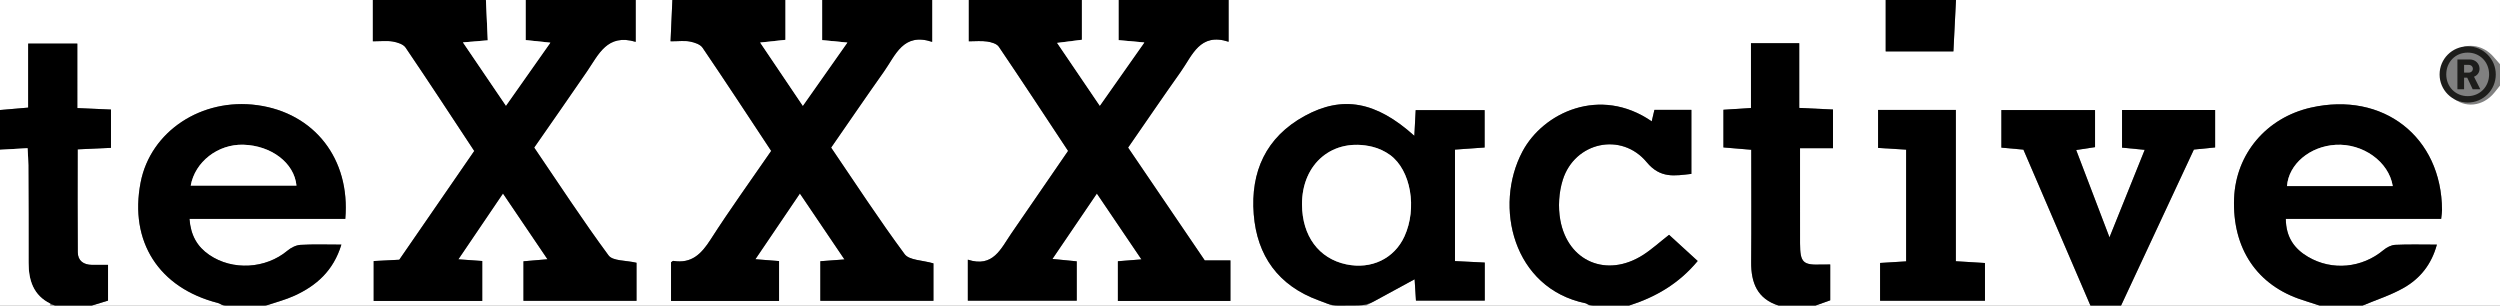 <?xml version="1.0" encoding="UTF-8"?><svg id="Ebene_1" xmlns="http://www.w3.org/2000/svg" viewBox="0 0 818 100"><rect x="0" y="0" width="818" height="100" fill="#808080" stroke="none"/><defs><style>.cls-1{fill:#1d1d1b;}.cls-2{fill:#fff;}</style></defs><path class="cls-2" d="M436,100H87c3.113-1.062,6.338-1.878,9.318-3.235,7.19-3.274,12.77-8.155,15.384-16.731-4.863,0-9.145-.162-13.403.089-1.463.086-3.097.929-4.258,1.9-7.096,5.933-17.934,6.593-25.57,1.37-3.923-2.683-6.065-6.366-6.475-11.78h50.986c1.705-19.621-10.132-34.647-28.784-37.202-18.227-2.497-34.955,8.569-38.186,25.263-3.749,19.371,5.959,34.516,25.265,39.453.609.156,1.151.576,1.724.873H30c1.706-.525,3.412-1.05,5.346-1.645v-11.682c-1.992,0-3.627.021-5.262-.005-2.717-.044-4.608-1.305-4.632-4.119-.096-11.1-.04-22.201-.04-33.683,3.829-.173,7.229-.326,10.901-.492v-12.529c-3.631-.161-7.033-.312-11.015-.489V14.265H9.221v20.945c-3.349.287-6.285.539-9.221.79V0c40.667,0,81.333,0,122,0v13.514c2.678,0,4.672-.252,6.562.081,1.478.261,3.395.863,4.148,1.972,7.568,11.146,14.936,22.427,22.467,33.832-8.286,12.019-16.48,23.904-24.534,35.585-3.079.159-5.674.293-8.373.432v13.048h35.52v-13.065c-2.599-.184-4.829-.342-7.811-.553,5.003-7.381,9.619-14.192,14.593-21.529,4.992,7.373,9.614,14.198,14.566,21.511-3.066.259-5.433.46-7.855.665v12.931h36.985v-12.446c-3.469-.829-7.768-.536-9.143-2.4-8.47-11.481-16.281-23.448-24.335-35.289,5.919-8.527,11.65-16.699,17.287-24.936,3.799-5.551,6.618-12.447,15.923-9.663V0h12c-.194,4.383-.388,8.766-.598,13.514,2.732,0,4.598-.261,6.345.08,1.473.287,3.363.897,4.119,2.009,7.567,11.133,14.938,22.399,22.465,33.779-6.72,9.759-13.542,19.196-19.819,28.983-3.011,4.695-6.206,7.96-12.183,7.001-.234-.037-.531.323-.773.481v12.613h35.344v-13.036c-2.603-.203-4.814-.376-7.741-.605,5.002-7.382,9.594-14.158,14.564-21.494,5.053,7.471,9.657,14.278,14.584,21.563-3.145.233-5.522.408-7.893.584v12.958h37.006v-12.254c-3.592-1.061-7.921-.985-9.417-3.006-8.387-11.328-16.09-23.162-24.059-34.87,5.886-8.488,11.511-16.729,17.278-24.87,3.811-5.38,6.287-12.875,15.776-9.731V0h12v13.515c2.12,0,4.105-.211,6.017.072,1.344.199,3.124.707,3.795,1.697,7.64,11.269,15.104,22.657,22.668,34.093-6.322,9.196-12.432,18.108-18.569,27-3.414,4.946-5.923,11.288-14.234,8.586v13.409h35.634v-12.865c-2.609-.257-4.936-.485-7.953-.782,5.038-7.415,9.619-14.159,14.537-21.397,5.127,7.573,9.705,14.334,14.585,21.543-3.246.256-5.499.434-7.706.609v12.979h36.824v-13.263h-8.405c-8.399-12.356-16.699-24.568-25.08-36.898,5.839-8.429,11.449-16.678,17.224-24.81,3.811-5.365,6.251-12.91,15.663-9.827V0h215v16.809h22.158c.285-5.697.563-11.253.842-16.809,59.333,0,118.667,0,178,0v21c-.625-.71-1.269-1.405-1.873-2.133-3.832-4.617-9.838-5.176-13.973-1.291-4.062,3.817-4.015,10.377.102,14.166,4.147,3.817,10.199,3.171,13.951-1.491.602-.748,1.196-1.501,1.793-2.252v72h-45c4.536-1.911,9.308-3.41,13.547-5.839,5.259-3.014,9.014-7.564,10.804-14.126-5.012,0-9.336-.133-13.643.08-1.313.065-2.788.836-3.833,1.709-7.011,5.863-16.781,6.847-24.654,2.231-4.522-2.652-7.244-6.429-7.308-12.449h50.84c.127-1.289.279-2.096.276-2.903-.11-23.907-19.264-38.853-42.906-33.492-14.561,3.302-24.57,15.139-25.128,29.716-.626,16.38,7.529,28.491,22.377,33.238,1.879.601,3.751,1.222,5.627,1.834h-65c7.936-17.002,15.871-34.005,23.836-51.069,2.402-.239,4.664-.464,6.951-.692v-12.239h-30.455v12.304c2.482.241,4.685.455,7.417.72-3.842,9.546-7.453,18.517-11.527,28.638-3.894-10.213-7.345-19.263-10.896-28.576,2.579-.393,4.475-.682,6.17-.941v-12.124h-30.639v12.281c2.61.237,4.872.443,7.204.655,1.341,3.114,2.589,6.007,3.833,8.902,6.036,14.047,12.071,28.094,18.106,42.141h-90c1.632-.585,3.263-1.17,4.853-1.74v-11.718c-1.058,0-1.855-.028-2.65.004-6.301.257-7.198-.581-7.227-6.939-.027-5.824-.007-11.647-.007-17.471,0-4.421,0-8.841,0-13.655h10.787v-12.651c-3.756-.176-7.157-.336-11.043-.519V14.136h-15.793v21.19c-3.237.21-5.99.389-9.013.585v12.327c3.06.255,5.935.496,9.106.76,0,12.512.074,24.638-.029,36.762-.058,6.777,2.008,12.026,9.016,14.241h-49c8.671-2.773,16.3-7.147,22.485-14.604-3.225-2.949-6.35-5.807-9.368-8.567-3.122,2.433-5.707,4.813-8.629,6.663-11.732,7.425-24.469,2.157-26.955-11.476-.773-4.241-.481-9.112.826-13.216,3.936-12.361,19.185-15.681,27.442-5.731,4.483,5.402,9.148,4.442,14.621,3.827v-20.949h-12.096c-.299,1.271-.574,2.444-.882,3.754-16.935-11.665-35.545-2.863-42.301,9.879-9.5,17.916-3.063,44.743,20.628,49.645.444.092.821.511,1.229.777-24.333,0-48.667,0-73,0,5.278-2.87,10.555-5.74,15.862-8.626.122,1.939.281,4.472.439,6.981h22.512v-12.447c-3.356-.166-6.425-.318-9.742-.483v-36.479c3.659-.259,6.721-.475,9.699-.686v-12.224h-22.557c-.154,2.948-.287,5.48-.439,8.402-12.523-11.272-23.498-13.283-35.904-6.488-12.647,6.927-17.736,18.255-16.648,32.145,1.065,13.6,8.05,23.353,21.197,28.166,1.533.561,3.054,1.158,4.58,1.738ZM623.692,48.961v36.556c-3.029.185-5.776.353-8.527.522v12.371h34.319v-12.355c-3.187-.194-6.102-.371-9.532-.579v-49.504h-25.441v12.429c3.168.194,6.08.372,9.182.561Z"/><path d="M305,0v13.698c-9.489-3.144-11.966,4.351-15.776,9.731-5.767,8.141-11.392,16.382-17.278,24.87,7.969,11.708,15.672,23.542,24.059,34.87,1.496,2.021,5.825,1.945,9.417,3.006v12.254h-37.006v-12.958c2.37-.175,4.747-.351,7.893-.584-4.927-7.284-9.531-14.092-14.584-21.563-4.971,7.336-9.562,14.112-14.564,21.494,2.927.229,5.138.401,7.741.605v13.036h-35.344v-12.613c.242-.158.54-.519.773-.481,5.977.959,9.171-2.306,12.183-7.001,6.277-9.787,13.099-19.224,19.819-28.983-7.526-11.38-14.897-22.646-22.465-33.779-.756-1.112-2.647-1.722-4.119-2.009-1.748-.341-3.613-.08-6.345-.08.21-4.748.404-9.131.598-13.514h37v13.04c-3.042.324-5.3.565-8.275.882,4.711,6.985,9.136,13.547,13.962,20.704,4.942-7.022,9.578-13.607,14.57-20.699-3.19-.31-5.599-.545-8.257-.803V0h36Z"/><path d="M208,0v13.69c-9.305-2.783-12.124,4.112-15.923,9.663-5.637,8.236-11.368,16.408-17.287,24.936,8.054,11.84,15.865,23.808,24.335,35.289,1.375,1.864,5.674,1.571,9.143,2.4v12.446h-36.985v-12.931c2.422-.205,4.789-.405,7.855-.665-4.952-7.313-9.574-14.139-14.566-21.511-4.973,7.337-9.59,14.148-14.593,21.529,2.982.211,5.212.369,7.811.553v13.065h-35.52v-13.048c2.699-.139,5.294-.273,8.373-.432,8.053-11.681,16.247-23.566,24.534-35.585-7.531-11.405-14.898-22.686-22.467-33.832-.753-1.109-2.67-1.711-4.148-1.972-1.89-.333-3.884-.081-6.562-.081V0c12.333,0,24.667,0,37,0,.196,4.383.393,8.767.591,13.191-2.996.249-5.116.425-8.119.674,4.835,7.121,9.299,13.696,14.075,20.729,5.045-7.163,9.601-13.631,14.533-20.634-3.178-.334-5.566-.586-8.08-.85V0h36Z"/><path d="M402,0v13.661c-9.413-3.083-11.852,4.462-15.663,9.827-5.776,8.131-11.385,16.381-17.224,24.81,8.381,12.33,16.682,24.542,25.08,36.898h8.405v13.263h-36.824v-12.979c2.207-.174,4.46-.352,7.706-.609-4.881-7.209-9.458-13.97-14.585-21.543-4.918,7.238-9.5,13.982-14.537,21.397,3.017.297,5.344.525,7.953.782v12.865h-35.634v-13.409c8.311,2.702,10.82-3.64,14.234-8.586,6.138-8.892,12.247-17.804,18.569-27-7.564-11.437-15.028-22.825-22.668-34.093-.671-.99-2.451-1.498-3.795-1.697-1.912-.283-3.897-.072-6.017-.072V0h37v13.012c-2.821.357-5.153.651-8.109,1.025,4.769,7.025,9.173,13.511,13.966,20.571,5.031-7.151,9.63-13.689,14.572-20.712-3.301-.299-5.723-.518-8.429-.764V0h36Z"/><path d="M437.83,99.996c-1.213.005-2.412-.218-3.545-.652-.953-.366-1.907-.731-2.866-1.082-13.147-4.813-20.132-14.566-21.197-28.166-1.088-13.89,4.001-25.218,16.648-32.145,12.406-6.795,23.381-4.784,35.904,6.488.153-2.923.285-5.454.439-8.402h22.557v12.224c-2.978.211-6.04.427-9.699.686v36.479c3.317.164,6.386.316,9.742.483v12.447h-22.512c-.158-2.509-.317-5.043-.439-6.981-4.499,2.447-8.906,4.844-13.36,7.266-1.575.856-3.337,1.305-5.129,1.315-2.177.012-4.371.033-6.543.042ZM426.017,66.965c.068,10.27,5.505,17.616,14.443,19.518,8.227,1.75,15.737-1.849,19.076-9.143,4.215-9.206,2.109-21.643-4.693-26.619-1.697-1.241-3.768-2.204-5.812-2.698-12.822-3.105-23.104,5.423-23.015,18.942Z"/><path d="M74.058,100c-.688,0-1.361-.184-1.961-.52-.265-.149-.536-.279-.82-.352-19.306-4.938-29.014-20.082-25.265-39.453,3.231-16.693,19.958-27.76,38.186-25.263,18.652,2.555,30.489,17.581,28.784,37.202h-50.986c.41,5.414,2.553,9.097,6.475,11.78,7.637,5.223,18.475,4.562,25.57-1.37,1.161-.97,2.794-1.813,4.258-1.9,4.258-.252,8.54-.089,13.403-.089-2.614,8.576-8.194,13.458-15.384,16.731-2.811,1.28-5.841,2.079-8.79,3.057-.351.116-.716.178-1.086.178h-12.384ZM62.402,60.729h34.603c-.706-7.43-8.237-13.107-17.37-13.376-8.312-.245-15.837,5.583-17.233,13.376Z"/><path d="M759,100c-1.875-.612-3.748-1.234-5.627-1.834-14.848-4.747-23.003-16.857-22.377-33.238.557-14.577,10.567-26.414,25.128-29.716,23.641-5.361,42.795,9.585,42.906,33.492.004.807-.149,1.614-.276,2.903h-50.84c.064,6.02,2.786,9.798,7.308,12.449,7.872,4.616,17.642,3.632,24.654-2.231,1.045-.874,2.52-1.644,3.833-1.709,4.307-.214,8.631-.08,13.643-.08-1.79,6.562-5.546,11.112-10.804,14.126-4.239,2.429-9.011,3.928-13.547,5.839h-14ZM782.91,60.876c-1.317-8.063-9.866-14.007-18.688-13.489-8.44.495-15.365,6.306-15.917,13.489h34.604Z"/><path d="M684,100c-6.035-14.047-12.07-28.094-18.106-42.141-1.244-2.895-2.492-5.788-3.833-8.902-2.332-.212-4.595-.418-7.204-.655v-12.281h30.639v12.124c-1.695.258-3.591.547-6.17.941,3.551,9.313,7.002,18.363,10.896,28.576,4.074-10.121,7.684-19.092,11.527-28.638-2.732-.265-4.936-.479-7.417-.72v-12.304h30.455v12.239c-2.287.228-4.549.453-6.951.692-7.965,17.064-15.9,34.067-23.836,51.069h-10Z"/><path d="M521.554,100c-.823,0-1.66-.158-2.357-.594-.137-.086-.277-.152-.425-.183-23.692-4.902-30.129-31.729-20.628-49.645,6.757-12.742,25.366-21.544,42.301-9.879.308-1.31.583-2.483.882-3.754h12.096v20.949c-5.473.615-10.138,1.575-14.621-3.827-8.257-9.95-23.507-6.63-27.442,5.731-1.307,4.104-1.6,8.975-.826,13.216,2.486,13.633,15.222,18.901,26.955,11.476,2.922-1.849,5.508-4.229,8.629-6.663,3.019,2.76,6.143,5.618,9.368,8.567-6.185,7.457-13.814,11.831-22.485,14.604h-11.446Z"/><path d="M0,36c2.936-.252,5.872-.503,9.221-.79V14.265h16.077v21.091c3.982.177,7.384.328,11.015.489v12.529c-3.672.166-7.072.319-10.901.492,0,11.482-.057,22.584.04,33.683.024,2.814,1.916,4.075,4.632,4.119,1.635.026,3.27.005,5.262.005v11.682c-1.933.595-3.64,1.12-5.346,1.645h-12c-6.583-2.401-8.666-7.524-8.645-14.037.034-10.63-.023-21.261-.07-31.891-.008-1.741-.16-3.482-.263-5.586-3.435.196-6.229.355-9.022.514v-13Z"/><path d="M582,100c-7.008-2.214-9.074-7.463-9.016-14.241.103-12.124.029-24.249.029-36.762-3.171-.265-6.046-.505-9.106-.76v-12.327c3.023-.196,5.776-.375,9.013-.585V14.136h15.793v21.176c3.886.182,7.287.342,11.043.519v12.651h-10.787c0,4.814,0,9.235,0,13.655,0,5.824-.02,11.648.007,17.471.03,6.358.926,7.195,7.227,6.939.795-.032,1.592-.004,2.65-.004v11.718c-1.59.57-3.221,1.155-4.853,1.74h-12Z"/><path class="cls-2" d="M0,49c2.794-.159,5.588-.318,9.022-.514.103,2.104.255,3.845.263,5.586.047,10.63.104,21.261.07,31.891-.019,5.897,1.687,10.656,6.897,13.285.378.191.257.753-.166.753H0c0-17,0-34,0-51Z"/><path class="cls-2" d="M172,0v13.111c2.514.265,4.902.516,8.08.85-4.933,7.003-9.488,13.471-14.533,20.634-4.775-7.033-9.24-13.608-14.075-20.729,3.002-.249,5.123-.425,8.119-.674-.198-4.425-.395-8.808-.591-13.191,4.333,0,8.667,0,13,0Z"/><path class="cls-2" d="M366,0v13.132c2.706.245,5.128.465,8.429.764-4.941,7.023-9.541,13.561-14.572,20.712-4.793-7.06-9.197-13.546-13.966-20.571,2.956-.374,5.287-.668,8.109-1.025V0h12Z"/><path class="cls-2" d="M269,0v13.124c2.658.259,5.067.493,8.257.803-4.992,7.092-9.627,13.678-14.57,20.699-4.826-7.157-9.251-13.719-13.962-20.704,2.975-.317,5.233-.558,8.275-.882V0h12Z"/><path d="M640,0c-.278,5.556-.556,11.112-.842,16.809h-22.158V0c7.667,0,15.333,0,23,0Z"/><path d="M623.692,48.961c-3.102-.19-6.014-.368-9.182-.561v-12.429h25.441v49.504c3.43.208,6.345.386,9.532.579v12.355h-34.319v-12.371c2.752-.168,5.498-.336,8.527-.522v-36.556Z"/><path class="cls-2" d="M426.017,66.965c-.089-13.52,10.193-22.048,23.015-18.942,2.044.495,4.115,1.457,5.812,2.698,6.802,4.975,8.908,17.412,4.693,26.619-3.339,7.294-10.849,10.894-19.076,9.143-8.939-1.902-14.376-9.248-14.443-19.518Z"/><path class="cls-2" d="M62.402,60.729c1.396-7.793,8.921-13.621,17.233-13.376,9.133.269,16.664,5.946,17.37,13.376h-34.603Z"/><path class="cls-2" d="M782.91,60.876h-34.604c.552-7.183,7.477-12.994,15.917-13.489,8.822-.517,17.371,5.426,18.688,13.489Z"/><path class="cls-1" d="M807.426,33.554c-5.084,0-9.192-4.108-9.192-9.192s4.107-9.192,9.192-9.192,9.192,4.108,9.192,9.192-4.107,9.192-9.192,9.192ZM807.426,17.21c-3.964,0-7.009,3.045-7.009,7.124s3.045,7.124,7.009,7.124,7.009-3.045,7.009-7.124-3.045-7.124-7.009-7.124ZM809.063,29.216l-1.781-3.792h-1.034v3.792h-2.183v-9.766h3.993c1.982,0,3.246,1.436,3.246,3.073,0,1.35-.862,2.212-1.81,2.585l2.068,4.108h-2.499ZM807.77,21.231h-1.522v2.528h1.522c.804,0,1.35-.574,1.35-1.264s-.546-1.264-1.35-1.264Z"/></svg>
